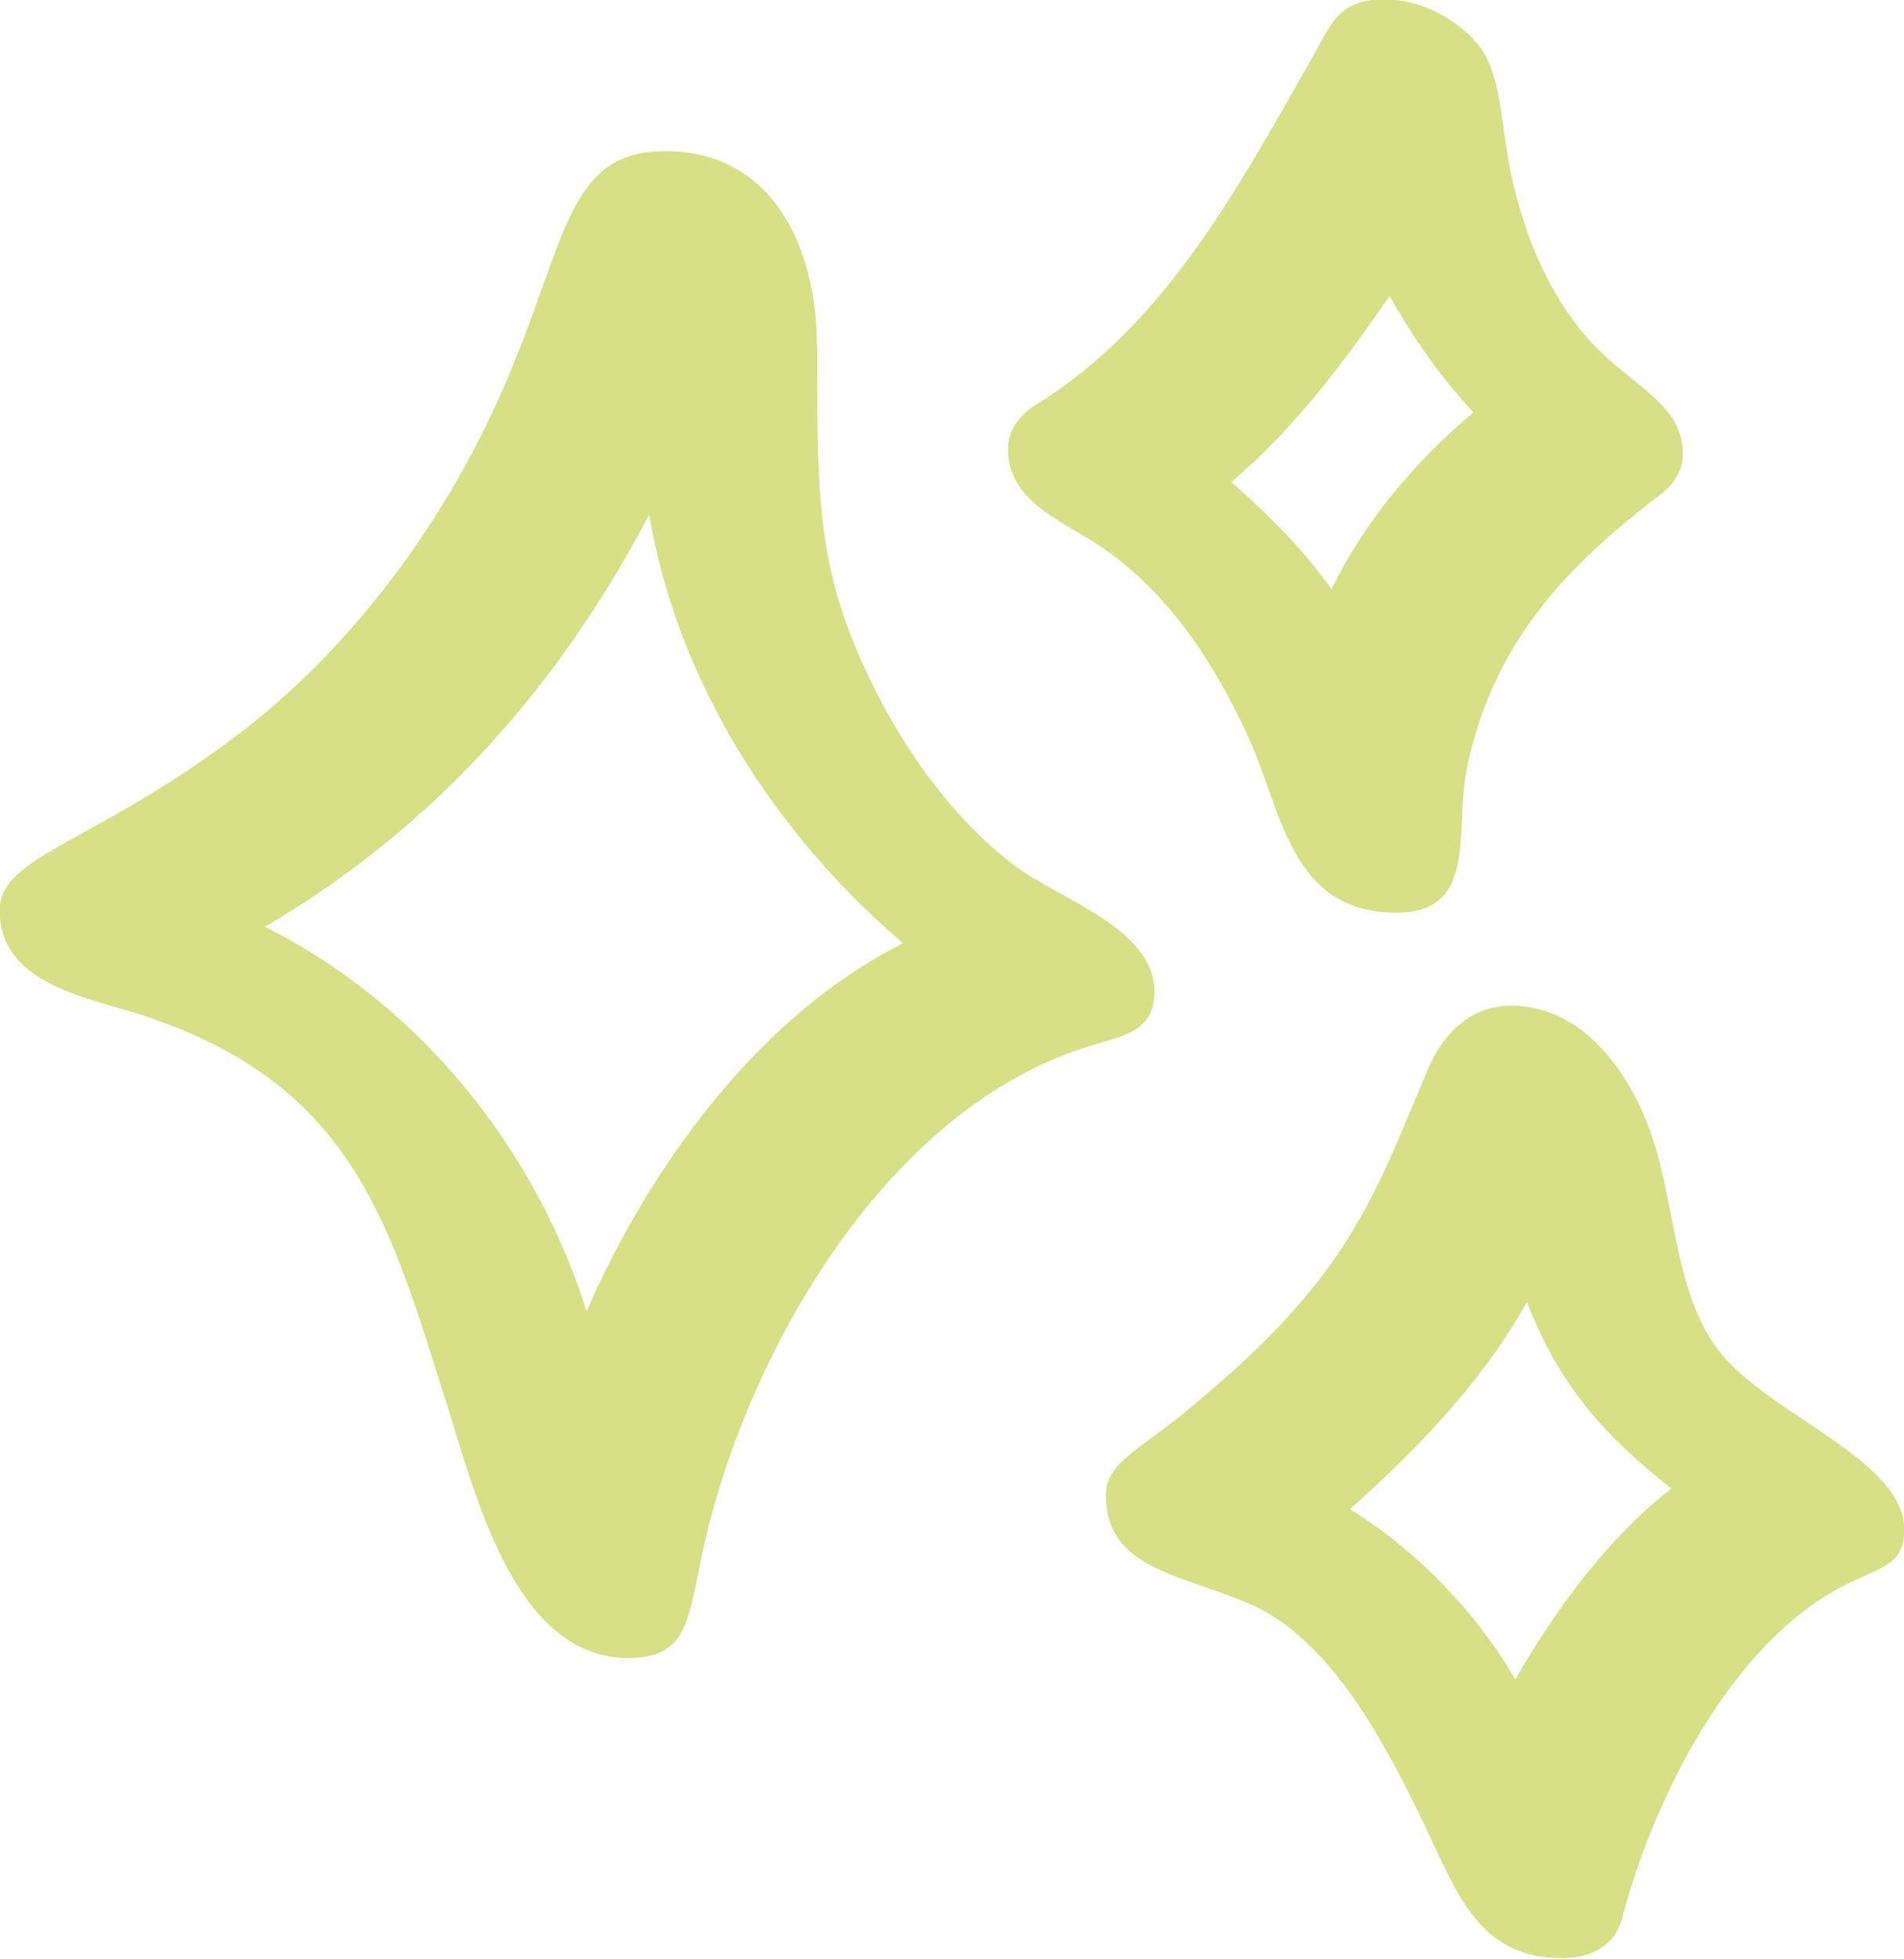 <svg viewBox="0 0 62.26 64.02" xmlns="http://www.w3.org/2000/svg" data-name="Calque 2" id="Calque_2">
  <defs>
    <style>
      .cls-1 {
        fill: #d7e087;
      }
    </style>
  </defs>
  <g data-name="Calque 1" id="Calque_1-2">
    <path d="M26.72,11.27c0,4.34,0,6.47.99,9.21,1.14,3.04,3.04,5.94,5.4,7.76,1.45,1.14,4.64,2.06,4.64,4.18,0,1.3-1.06,1.45-2.06,1.75-6.32,1.9-10.73,9.13-12.41,15.3-.84,3.05-.46,4.72-2.74,4.72-3.65,0-4.95-5.18-5.86-8.07-1.83-5.71-2.89-10.43-9.59-12.79-1.83-.69-5.1-.99-5.1-3.58,0-1.83,3.27-2.21,8.14-6.01,3.65-2.89,6.62-7,8.45-11.34,1.98-4.64,1.98-7.46,5.18-7.46,3.58,0,4.95,3.27,4.95,6.32ZM8.68,30.3c5.02,2.51,8.83,7.23,10.5,12.56,2.06-4.72,5.63-9.67,10.35-12.03-4.19-3.58-7.38-8.53-8.3-14.01-2.97,5.63-7,10.2-12.56,13.47ZM48.18,1.29c.91.91.84,2.44,1.22,4.34.46,2.21,1.45,4.64,3.35,6.24,1.14.99,2.28,1.6,2.28,2.97,0,.53-.31.99-.69,1.29-3.2,2.43-5.56,4.95-6.39,9.06-.38,1.98.38,4.64-2.28,4.64-3.43,0-3.73-3.2-4.8-5.63-1.07-2.36-2.51-4.64-4.64-6.17-1.22-.91-3.27-1.52-3.27-3.35,0-.61.38-1.14.91-1.45,4.34-2.66,6.77-7.38,9.21-11.65.53-.99.84-1.6,2.21-1.6.99,0,2.06.46,2.89,1.29ZM53.82,36.61c.99,2.36.84,5.63,2.44,7.61,1.67,2.06,6.01,3.5,6.01,5.78,0,1.14-.76,1.22-1.83,1.75-3.88,1.9-6.39,7.15-7.38,10.88-.23.99-1.06,1.37-1.98,1.37-2.36,0-3.2-1.6-4.03-3.35-1.29-2.74-3.2-6.93-6.17-8.22-2.28-.99-4.72-1.14-4.72-3.58,0-1.07,1.22-1.52,2.82-2.89,5.18-4.26,5.94-6.85,7.69-10.96.46-1.14,1.37-2.13,2.74-2.13,2.21,0,3.65,1.9,4.41,3.73ZM40.27,15.76c1.22,1.07,2.36,2.21,3.27,3.5,1.07-2.21,2.74-4.19,4.64-5.78-1.06-1.14-1.98-2.44-2.74-3.81-1.52,2.21-3.12,4.34-5.18,6.09ZM44.15,49.33c2.21,1.37,4.11,3.35,5.4,5.56,1.3-2.28,3.05-4.64,5.1-6.24-2.21-1.75-3.65-3.35-4.72-6.09-1.45,2.59-3.58,4.8-5.79,6.77Z" class="cls-1"></path>
  </g>
</svg>